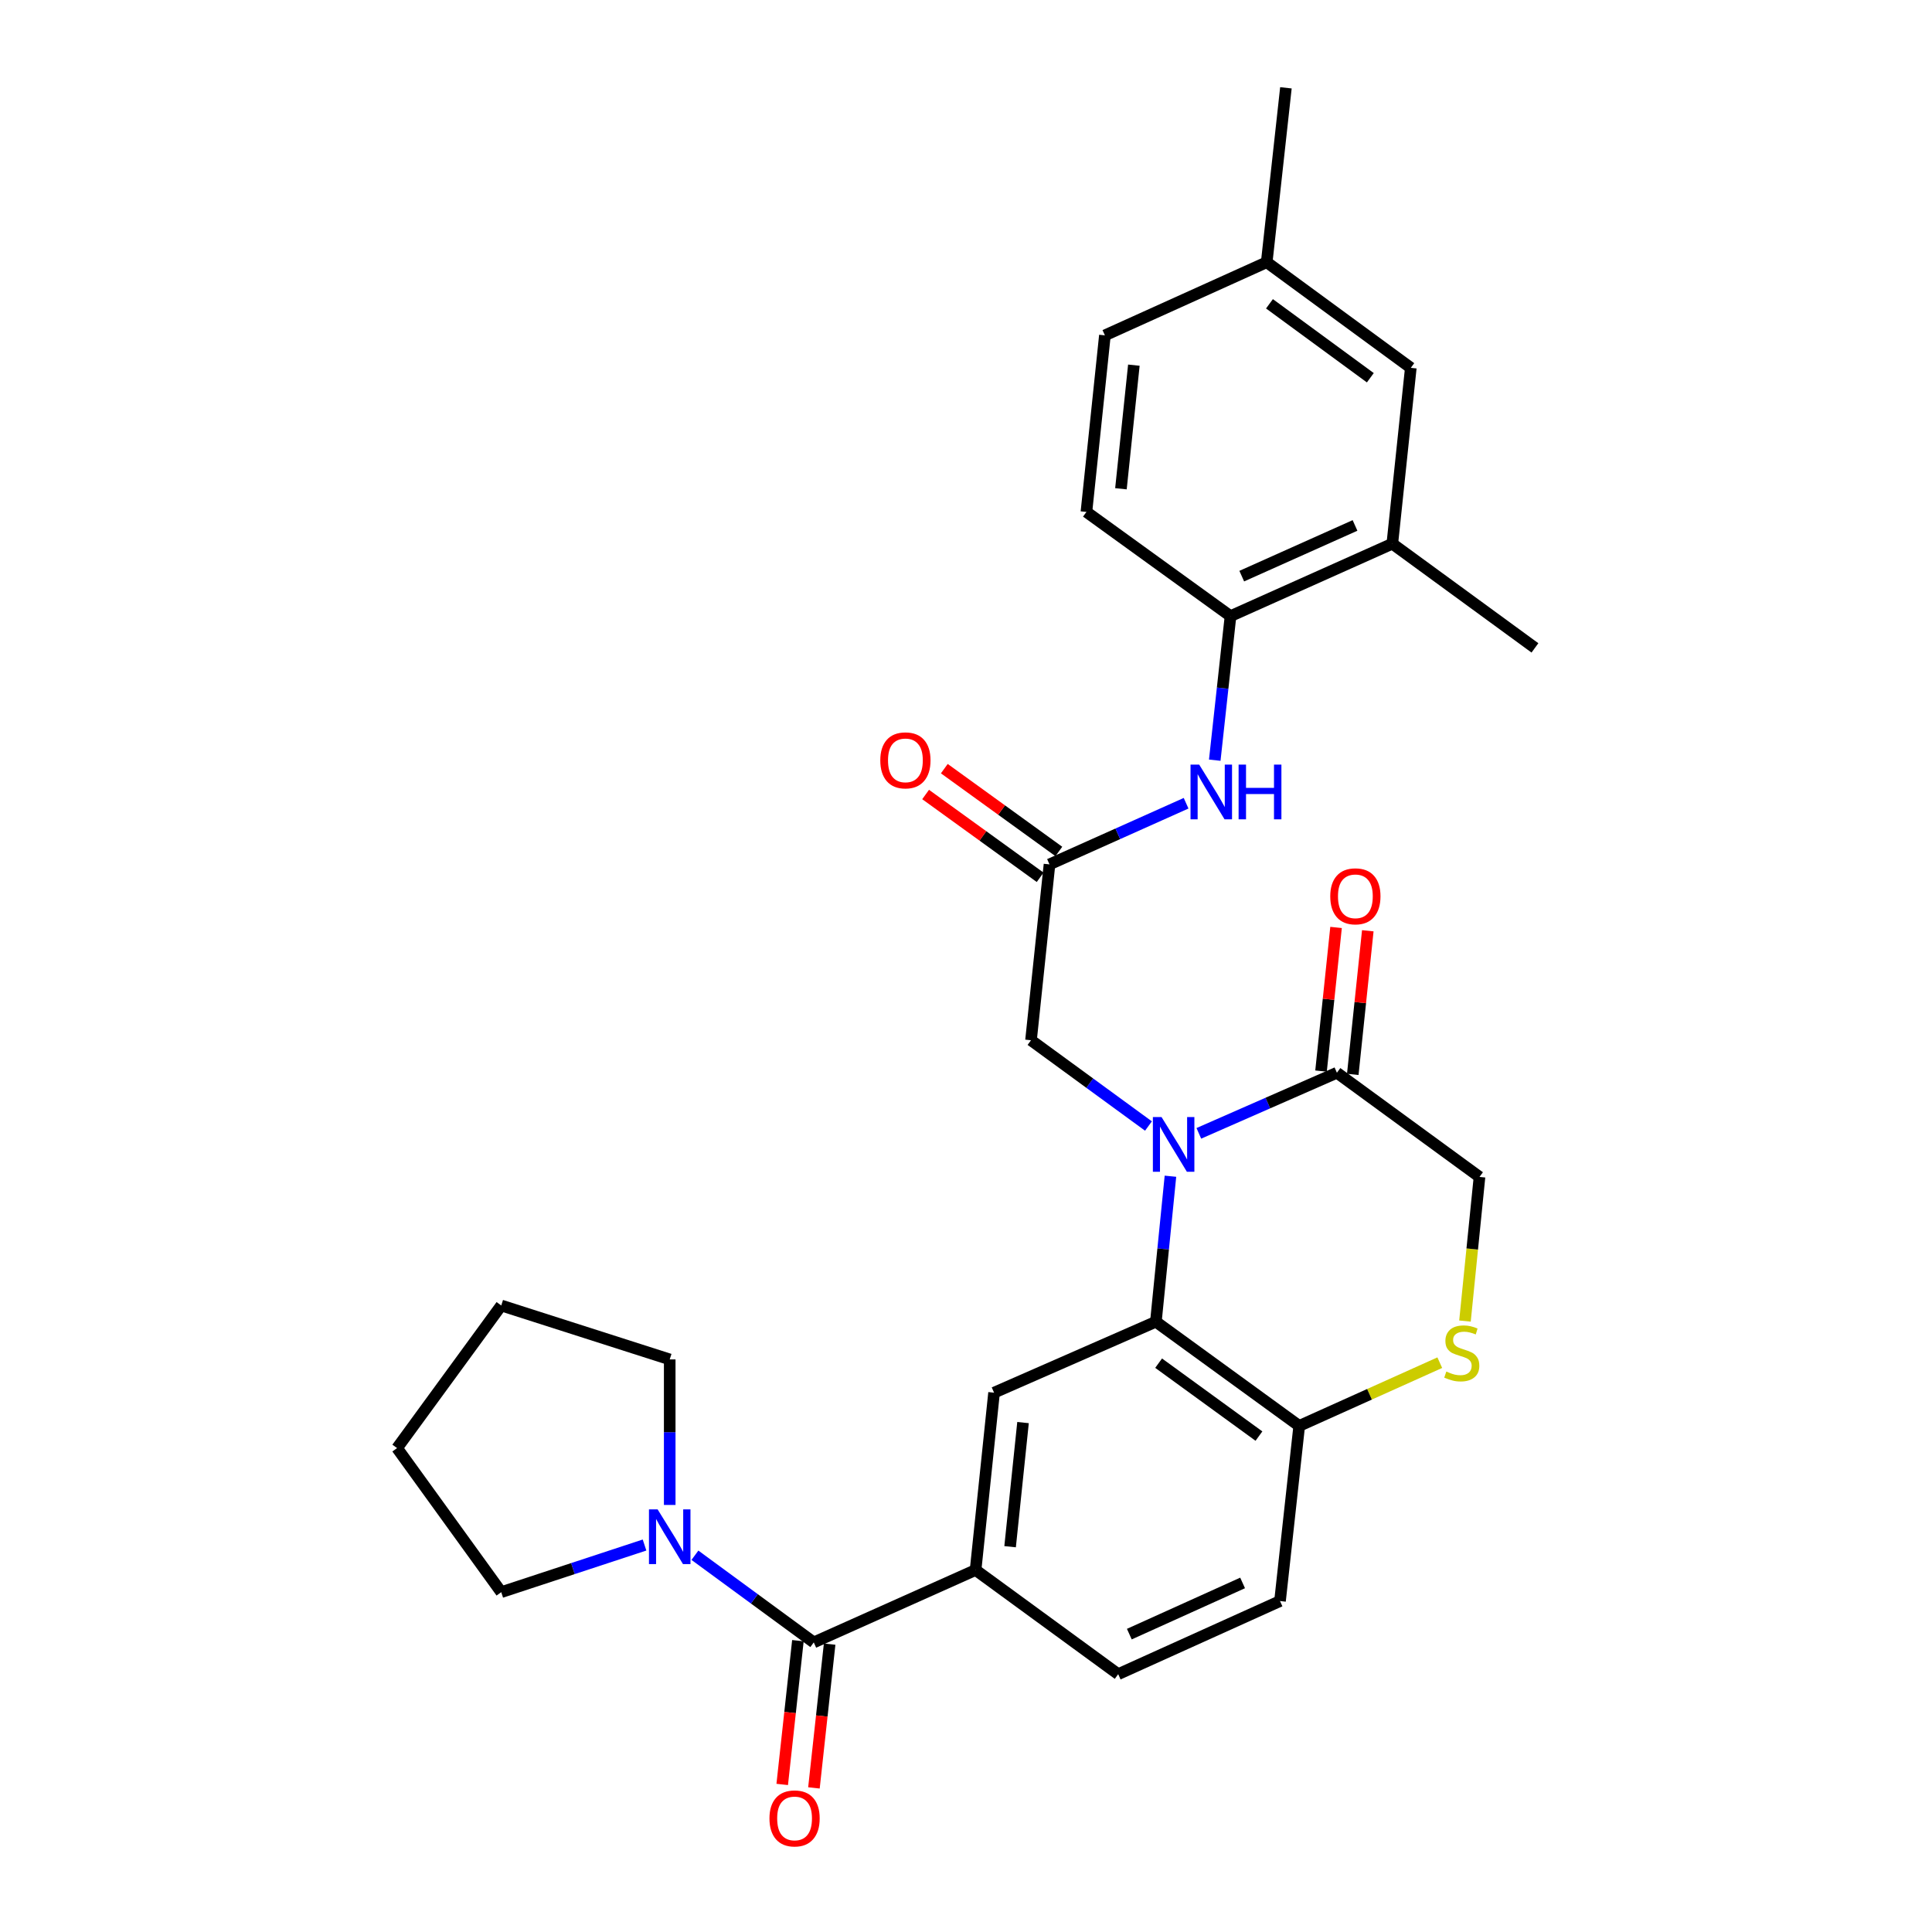 <?xml version='1.0' encoding='iso-8859-1'?>
<svg version='1.1' baseProfile='full'
              xmlns='http://www.w3.org/2000/svg'
                      xmlns:rdkit='http://www.rdkit.org/xml'
                      xmlns:xlink='http://www.w3.org/1999/xlink'
                  xml:space='preserve'
width='1000px' height='1000px' viewBox='0 0 1000 1000'>
<!-- END OF HEADER -->
<rect style='opacity:1.0;fill:#FFFFFF;stroke:none' width='1000' height='1000' x='0' y='0'> </rect>
<path class='bond-0' d='M 605.82,608.812 L 602.051,646.467' style='fill:none;fill-rule:evenodd;stroke:#0000FF;stroke-width:6px;stroke-linecap:butt;stroke-linejoin:miter;stroke-opacity:1' />
<path class='bond-0' d='M 602.051,646.467 L 598.283,684.123' style='fill:none;fill-rule:evenodd;stroke:#000000;stroke-width:6px;stroke-linecap:butt;stroke-linejoin:miter;stroke-opacity:1' />
<path class='bond-2' d='M 620.515,586.618 L 656.246,570.933' style='fill:none;fill-rule:evenodd;stroke:#0000FF;stroke-width:6px;stroke-linecap:butt;stroke-linejoin:miter;stroke-opacity:1' />
<path class='bond-2' d='M 656.246,570.933 L 691.978,555.248' style='fill:none;fill-rule:evenodd;stroke:#000000;stroke-width:6px;stroke-linecap:butt;stroke-linejoin:miter;stroke-opacity:1' />
<path class='bond-9' d='M 594.443,582.832 L 564.045,560.63' style='fill:none;fill-rule:evenodd;stroke:#0000FF;stroke-width:6px;stroke-linecap:butt;stroke-linejoin:miter;stroke-opacity:1' />
<path class='bond-9' d='M 564.045,560.63 L 533.648,538.428' style='fill:none;fill-rule:evenodd;stroke:#000000;stroke-width:6px;stroke-linecap:butt;stroke-linejoin:miter;stroke-opacity:1' />
<path class='bond-4' d='M 598.283,684.123 L 514.525,720.845' style='fill:none;fill-rule:evenodd;stroke:#000000;stroke-width:6px;stroke-linecap:butt;stroke-linejoin:miter;stroke-opacity:1' />
<path class='bond-10' d='M 598.283,684.123 L 672.47,738.05' style='fill:none;fill-rule:evenodd;stroke:#000000;stroke-width:6px;stroke-linecap:butt;stroke-linejoin:miter;stroke-opacity:1' />
<path class='bond-10' d='M 599.7,705.572 L 651.63,743.321' style='fill:none;fill-rule:evenodd;stroke:#000000;stroke-width:6px;stroke-linecap:butt;stroke-linejoin:miter;stroke-opacity:1' />
<path class='bond-1' d='M 421.207,850.105 L 504.964,812.631' style='fill:none;fill-rule:evenodd;stroke:#000000;stroke-width:6px;stroke-linecap:butt;stroke-linejoin:miter;stroke-opacity:1' />
<path class='bond-5' d='M 421.207,850.105 L 390.451,827.548' style='fill:none;fill-rule:evenodd;stroke:#000000;stroke-width:6px;stroke-linecap:butt;stroke-linejoin:miter;stroke-opacity:1' />
<path class='bond-5' d='M 390.451,827.548 L 359.695,804.99' style='fill:none;fill-rule:evenodd;stroke:#0000FF;stroke-width:6px;stroke-linecap:butt;stroke-linejoin:miter;stroke-opacity:1' />
<path class='bond-14' d='M 412.997,849.209 L 408.935,886.417' style='fill:none;fill-rule:evenodd;stroke:#000000;stroke-width:6px;stroke-linecap:butt;stroke-linejoin:miter;stroke-opacity:1' />
<path class='bond-14' d='M 408.935,886.417 L 404.873,923.625' style='fill:none;fill-rule:evenodd;stroke:#FF0000;stroke-width:6px;stroke-linecap:butt;stroke-linejoin:miter;stroke-opacity:1' />
<path class='bond-14' d='M 429.416,851.002 L 425.354,888.209' style='fill:none;fill-rule:evenodd;stroke:#000000;stroke-width:6px;stroke-linecap:butt;stroke-linejoin:miter;stroke-opacity:1' />
<path class='bond-14' d='M 425.354,888.209 L 421.292,925.417' style='fill:none;fill-rule:evenodd;stroke:#FF0000;stroke-width:6px;stroke-linecap:butt;stroke-linejoin:miter;stroke-opacity:1' />
<path class='bond-13' d='M 691.978,555.248 L 765.788,609.174' style='fill:none;fill-rule:evenodd;stroke:#000000;stroke-width:6px;stroke-linecap:butt;stroke-linejoin:miter;stroke-opacity:1' />
<path class='bond-15' d='M 700.191,556.107 L 704.08,518.935' style='fill:none;fill-rule:evenodd;stroke:#000000;stroke-width:6px;stroke-linecap:butt;stroke-linejoin:miter;stroke-opacity:1' />
<path class='bond-15' d='M 704.08,518.935 L 707.968,481.764' style='fill:none;fill-rule:evenodd;stroke:#FF0000;stroke-width:6px;stroke-linecap:butt;stroke-linejoin:miter;stroke-opacity:1' />
<path class='bond-15' d='M 683.764,554.389 L 687.653,517.217' style='fill:none;fill-rule:evenodd;stroke:#000000;stroke-width:6px;stroke-linecap:butt;stroke-linejoin:miter;stroke-opacity:1' />
<path class='bond-15' d='M 687.653,517.217 L 691.541,480.045' style='fill:none;fill-rule:evenodd;stroke:#FF0000;stroke-width:6px;stroke-linecap:butt;stroke-linejoin:miter;stroke-opacity:1' />
<path class='bond-3' d='M 504.964,812.631 L 514.525,720.845' style='fill:none;fill-rule:evenodd;stroke:#000000;stroke-width:6px;stroke-linecap:butt;stroke-linejoin:miter;stroke-opacity:1' />
<path class='bond-3' d='M 522.826,800.574 L 529.519,736.324' style='fill:none;fill-rule:evenodd;stroke:#000000;stroke-width:6px;stroke-linecap:butt;stroke-linejoin:miter;stroke-opacity:1' />
<path class='bond-30' d='M 504.964,812.631 L 578.775,866.549' style='fill:none;fill-rule:evenodd;stroke:#000000;stroke-width:6px;stroke-linecap:butt;stroke-linejoin:miter;stroke-opacity:1' />
<path class='bond-23' d='M 346.644,778.963 L 346.644,741.297' style='fill:none;fill-rule:evenodd;stroke:#0000FF;stroke-width:6px;stroke-linecap:butt;stroke-linejoin:miter;stroke-opacity:1' />
<path class='bond-23' d='M 346.644,741.297 L 346.644,703.631' style='fill:none;fill-rule:evenodd;stroke:#000000;stroke-width:6px;stroke-linecap:butt;stroke-linejoin:miter;stroke-opacity:1' />
<path class='bond-24' d='M 333.609,799.705 L 296.527,811.903' style='fill:none;fill-rule:evenodd;stroke:#0000FF;stroke-width:6px;stroke-linecap:butt;stroke-linejoin:miter;stroke-opacity:1' />
<path class='bond-24' d='M 296.527,811.903 L 259.445,824.101' style='fill:none;fill-rule:evenodd;stroke:#000000;stroke-width:6px;stroke-linecap:butt;stroke-linejoin:miter;stroke-opacity:1' />
<path class='bond-6' d='M 758.267,683.783 L 762.028,646.479' style='fill:none;fill-rule:evenodd;stroke:#CCCC00;stroke-width:6px;stroke-linecap:butt;stroke-linejoin:miter;stroke-opacity:1' />
<path class='bond-6' d='M 762.028,646.479 L 765.788,609.174' style='fill:none;fill-rule:evenodd;stroke:#000000;stroke-width:6px;stroke-linecap:butt;stroke-linejoin:miter;stroke-opacity:1' />
<path class='bond-29' d='M 745.226,705.313 L 708.848,721.682' style='fill:none;fill-rule:evenodd;stroke:#CCCC00;stroke-width:6px;stroke-linecap:butt;stroke-linejoin:miter;stroke-opacity:1' />
<path class='bond-29' d='M 708.848,721.682 L 672.47,738.05' style='fill:none;fill-rule:evenodd;stroke:#000000;stroke-width:6px;stroke-linecap:butt;stroke-linejoin:miter;stroke-opacity:1' />
<path class='bond-7' d='M 543.218,447.404 L 533.648,538.428' style='fill:none;fill-rule:evenodd;stroke:#000000;stroke-width:6px;stroke-linecap:butt;stroke-linejoin:miter;stroke-opacity:1' />
<path class='bond-8' d='M 543.218,447.404 L 578.571,431.579' style='fill:none;fill-rule:evenodd;stroke:#000000;stroke-width:6px;stroke-linecap:butt;stroke-linejoin:miter;stroke-opacity:1' />
<path class='bond-8' d='M 578.571,431.579 L 613.924,415.754' style='fill:none;fill-rule:evenodd;stroke:#0000FF;stroke-width:6px;stroke-linecap:butt;stroke-linejoin:miter;stroke-opacity:1' />
<path class='bond-18' d='M 548.057,440.712 L 518.417,419.28' style='fill:none;fill-rule:evenodd;stroke:#000000;stroke-width:6px;stroke-linecap:butt;stroke-linejoin:miter;stroke-opacity:1' />
<path class='bond-18' d='M 518.417,419.28 L 488.777,397.848' style='fill:none;fill-rule:evenodd;stroke:#FF0000;stroke-width:6px;stroke-linecap:butt;stroke-linejoin:miter;stroke-opacity:1' />
<path class='bond-18' d='M 538.38,454.096 L 508.739,432.664' style='fill:none;fill-rule:evenodd;stroke:#000000;stroke-width:6px;stroke-linecap:butt;stroke-linejoin:miter;stroke-opacity:1' />
<path class='bond-18' d='M 508.739,432.664 L 479.099,411.233' style='fill:none;fill-rule:evenodd;stroke:#FF0000;stroke-width:6px;stroke-linecap:butt;stroke-linejoin:miter;stroke-opacity:1' />
<path class='bond-11' d='M 628.757,393.471 L 632.835,356.188' style='fill:none;fill-rule:evenodd;stroke:#0000FF;stroke-width:6px;stroke-linecap:butt;stroke-linejoin:miter;stroke-opacity:1' />
<path class='bond-11' d='M 632.835,356.188 L 636.913,318.905' style='fill:none;fill-rule:evenodd;stroke:#000000;stroke-width:6px;stroke-linecap:butt;stroke-linejoin:miter;stroke-opacity:1' />
<path class='bond-19' d='M 672.47,738.05 L 662.532,828.698' style='fill:none;fill-rule:evenodd;stroke:#000000;stroke-width:6px;stroke-linecap:butt;stroke-linejoin:miter;stroke-opacity:1' />
<path class='bond-12' d='M 636.913,318.905 L 720.661,281.421' style='fill:none;fill-rule:evenodd;stroke:#000000;stroke-width:6px;stroke-linecap:butt;stroke-linejoin:miter;stroke-opacity:1' />
<path class='bond-12' d='M 642.728,298.207 L 701.352,271.968' style='fill:none;fill-rule:evenodd;stroke:#000000;stroke-width:6px;stroke-linecap:butt;stroke-linejoin:miter;stroke-opacity:1' />
<path class='bond-20' d='M 636.913,318.905 L 562.332,264.978' style='fill:none;fill-rule:evenodd;stroke:#000000;stroke-width:6px;stroke-linecap:butt;stroke-linejoin:miter;stroke-opacity:1' />
<path class='bond-17' d='M 720.661,281.421 L 730.232,190.397' style='fill:none;fill-rule:evenodd;stroke:#000000;stroke-width:6px;stroke-linecap:butt;stroke-linejoin:miter;stroke-opacity:1' />
<path class='bond-25' d='M 720.661,281.421 L 794.481,335.348' style='fill:none;fill-rule:evenodd;stroke:#000000;stroke-width:6px;stroke-linecap:butt;stroke-linejoin:miter;stroke-opacity:1' />
<path class='bond-16' d='M 578.775,866.549 L 662.532,828.698' style='fill:none;fill-rule:evenodd;stroke:#000000;stroke-width:6px;stroke-linecap:butt;stroke-linejoin:miter;stroke-opacity:1' />
<path class='bond-16' d='M 584.537,845.82 L 643.167,819.325' style='fill:none;fill-rule:evenodd;stroke:#000000;stroke-width:6px;stroke-linecap:butt;stroke-linejoin:miter;stroke-opacity:1' />
<path class='bond-31' d='M 730.232,190.397 L 655.65,135.727' style='fill:none;fill-rule:evenodd;stroke:#000000;stroke-width:6px;stroke-linecap:butt;stroke-linejoin:miter;stroke-opacity:1' />
<path class='bond-31' d='M 709.28,195.517 L 657.073,157.248' style='fill:none;fill-rule:evenodd;stroke:#000000;stroke-width:6px;stroke-linecap:butt;stroke-linejoin:miter;stroke-opacity:1' />
<path class='bond-22' d='M 562.332,264.978 L 571.893,173.577' style='fill:none;fill-rule:evenodd;stroke:#000000;stroke-width:6px;stroke-linecap:butt;stroke-linejoin:miter;stroke-opacity:1' />
<path class='bond-22' d='M 580.193,252.986 L 586.886,189.006' style='fill:none;fill-rule:evenodd;stroke:#000000;stroke-width:6px;stroke-linecap:butt;stroke-linejoin:miter;stroke-opacity:1' />
<path class='bond-21' d='M 655.65,135.727 L 571.893,173.577' style='fill:none;fill-rule:evenodd;stroke:#000000;stroke-width:6px;stroke-linecap:butt;stroke-linejoin:miter;stroke-opacity:1' />
<path class='bond-26' d='M 655.65,135.727 L 665.588,45.455' style='fill:none;fill-rule:evenodd;stroke:#000000;stroke-width:6px;stroke-linecap:butt;stroke-linejoin:miter;stroke-opacity:1' />
<path class='bond-27' d='M 346.644,703.631 L 259.445,675.718' style='fill:none;fill-rule:evenodd;stroke:#000000;stroke-width:6px;stroke-linecap:butt;stroke-linejoin:miter;stroke-opacity:1' />
<path class='bond-28' d='M 259.445,824.101 L 205.519,749.529' style='fill:none;fill-rule:evenodd;stroke:#000000;stroke-width:6px;stroke-linecap:butt;stroke-linejoin:miter;stroke-opacity:1' />
<path class='bond-32' d='M 259.445,675.718 L 205.519,749.529' style='fill:none;fill-rule:evenodd;stroke:#000000;stroke-width:6px;stroke-linecap:butt;stroke-linejoin:miter;stroke-opacity:1' />
<path  class='atom-0' d='M 601.208 578.186
L 610.488 593.186
Q 611.408 594.666, 612.888 597.346
Q 614.368 600.026, 614.448 600.186
L 614.448 578.186
L 618.208 578.186
L 618.208 606.506
L 614.328 606.506
L 604.368 590.106
Q 603.208 588.186, 601.968 585.986
Q 600.768 583.786, 600.408 583.106
L 600.408 606.506
L 596.728 606.506
L 596.728 578.186
L 601.208 578.186
' fill='#0000FF'/>
<path  class='atom-6' d='M 340.384 781.257
L 349.664 796.257
Q 350.584 797.737, 352.064 800.417
Q 353.544 803.097, 353.624 803.257
L 353.624 781.257
L 357.384 781.257
L 357.384 809.577
L 353.504 809.577
L 343.544 793.177
Q 342.384 791.257, 341.144 789.057
Q 339.944 786.857, 339.584 786.177
L 339.584 809.577
L 335.904 809.577
L 335.904 781.257
L 340.384 781.257
' fill='#0000FF'/>
<path  class='atom-7' d='M 748.613 709.91
Q 748.933 710.03, 750.253 710.59
Q 751.573 711.15, 753.013 711.51
Q 754.493 711.83, 755.933 711.83
Q 758.613 711.83, 760.173 710.55
Q 761.733 709.23, 761.733 706.95
Q 761.733 705.39, 760.933 704.43
Q 760.173 703.47, 758.973 702.95
Q 757.773 702.43, 755.773 701.83
Q 753.253 701.07, 751.733 700.35
Q 750.253 699.63, 749.173 698.11
Q 748.133 696.59, 748.133 694.03
Q 748.133 690.47, 750.533 688.27
Q 752.973 686.07, 757.773 686.07
Q 761.053 686.07, 764.773 687.63
L 763.853 690.71
Q 760.453 689.31, 757.893 689.31
Q 755.133 689.31, 753.613 690.47
Q 752.093 691.59, 752.133 693.55
Q 752.133 695.07, 752.893 695.99
Q 753.693 696.91, 754.813 697.43
Q 755.973 697.95, 757.893 698.55
Q 760.453 699.35, 761.973 700.15
Q 763.493 700.95, 764.573 702.59
Q 765.693 704.19, 765.693 706.95
Q 765.693 710.87, 763.053 712.99
Q 760.453 715.07, 756.093 715.07
Q 753.573 715.07, 751.653 714.51
Q 749.773 713.99, 747.533 713.07
L 748.613 709.91
' fill='#CCCC00'/>
<path  class='atom-9' d='M 620.697 395.76
L 629.977 410.76
Q 630.897 412.24, 632.377 414.92
Q 633.857 417.6, 633.937 417.76
L 633.937 395.76
L 637.697 395.76
L 637.697 424.08
L 633.817 424.08
L 623.857 407.68
Q 622.697 405.76, 621.457 403.56
Q 620.257 401.36, 619.897 400.68
L 619.897 424.08
L 616.217 424.08
L 616.217 395.76
L 620.697 395.76
' fill='#0000FF'/>
<path  class='atom-9' d='M 641.097 395.76
L 644.937 395.76
L 644.937 407.8
L 659.417 407.8
L 659.417 395.76
L 663.257 395.76
L 663.257 424.08
L 659.417 424.08
L 659.417 411
L 644.937 411
L 644.937 424.08
L 641.097 424.08
L 641.097 395.76
' fill='#0000FF'/>
<path  class='atom-15' d='M 398.269 941.21
Q 398.269 934.41, 401.629 930.61
Q 404.989 926.81, 411.269 926.81
Q 417.549 926.81, 420.909 930.61
Q 424.269 934.41, 424.269 941.21
Q 424.269 948.09, 420.869 952.01
Q 417.469 955.89, 411.269 955.89
Q 405.029 955.89, 401.629 952.01
Q 398.269 948.13, 398.269 941.21
M 411.269 952.69
Q 415.589 952.69, 417.909 949.81
Q 420.269 946.89, 420.269 941.21
Q 420.269 935.65, 417.909 932.85
Q 415.589 930.01, 411.269 930.01
Q 406.949 930.01, 404.589 932.81
Q 402.269 935.61, 402.269 941.21
Q 402.269 946.93, 404.589 949.81
Q 406.949 952.69, 411.269 952.69
' fill='#FF0000'/>
<path  class='atom-16' d='M 688.539 463.927
Q 688.539 457.127, 691.899 453.327
Q 695.259 449.527, 701.539 449.527
Q 707.819 449.527, 711.179 453.327
Q 714.539 457.127, 714.539 463.927
Q 714.539 470.807, 711.139 474.727
Q 707.739 478.607, 701.539 478.607
Q 695.299 478.607, 691.899 474.727
Q 688.539 470.847, 688.539 463.927
M 701.539 475.407
Q 705.859 475.407, 708.179 472.527
Q 710.539 469.607, 710.539 463.927
Q 710.539 458.367, 708.179 455.567
Q 705.859 452.727, 701.539 452.727
Q 697.219 452.727, 694.859 455.527
Q 692.539 458.327, 692.539 463.927
Q 692.539 469.647, 694.859 472.527
Q 697.219 475.407, 701.539 475.407
' fill='#FF0000'/>
<path  class='atom-19' d='M 455.637 393.557
Q 455.637 386.757, 458.997 382.957
Q 462.357 379.157, 468.637 379.157
Q 474.917 379.157, 478.277 382.957
Q 481.637 386.757, 481.637 393.557
Q 481.637 400.437, 478.237 404.357
Q 474.837 408.237, 468.637 408.237
Q 462.397 408.237, 458.997 404.357
Q 455.637 400.477, 455.637 393.557
M 468.637 405.037
Q 472.957 405.037, 475.277 402.157
Q 477.637 399.237, 477.637 393.557
Q 477.637 387.997, 475.277 385.197
Q 472.957 382.357, 468.637 382.357
Q 464.317 382.357, 461.957 385.157
Q 459.637 387.957, 459.637 393.557
Q 459.637 399.277, 461.957 402.157
Q 464.317 405.037, 468.637 405.037
' fill='#FF0000'/>
</svg>
